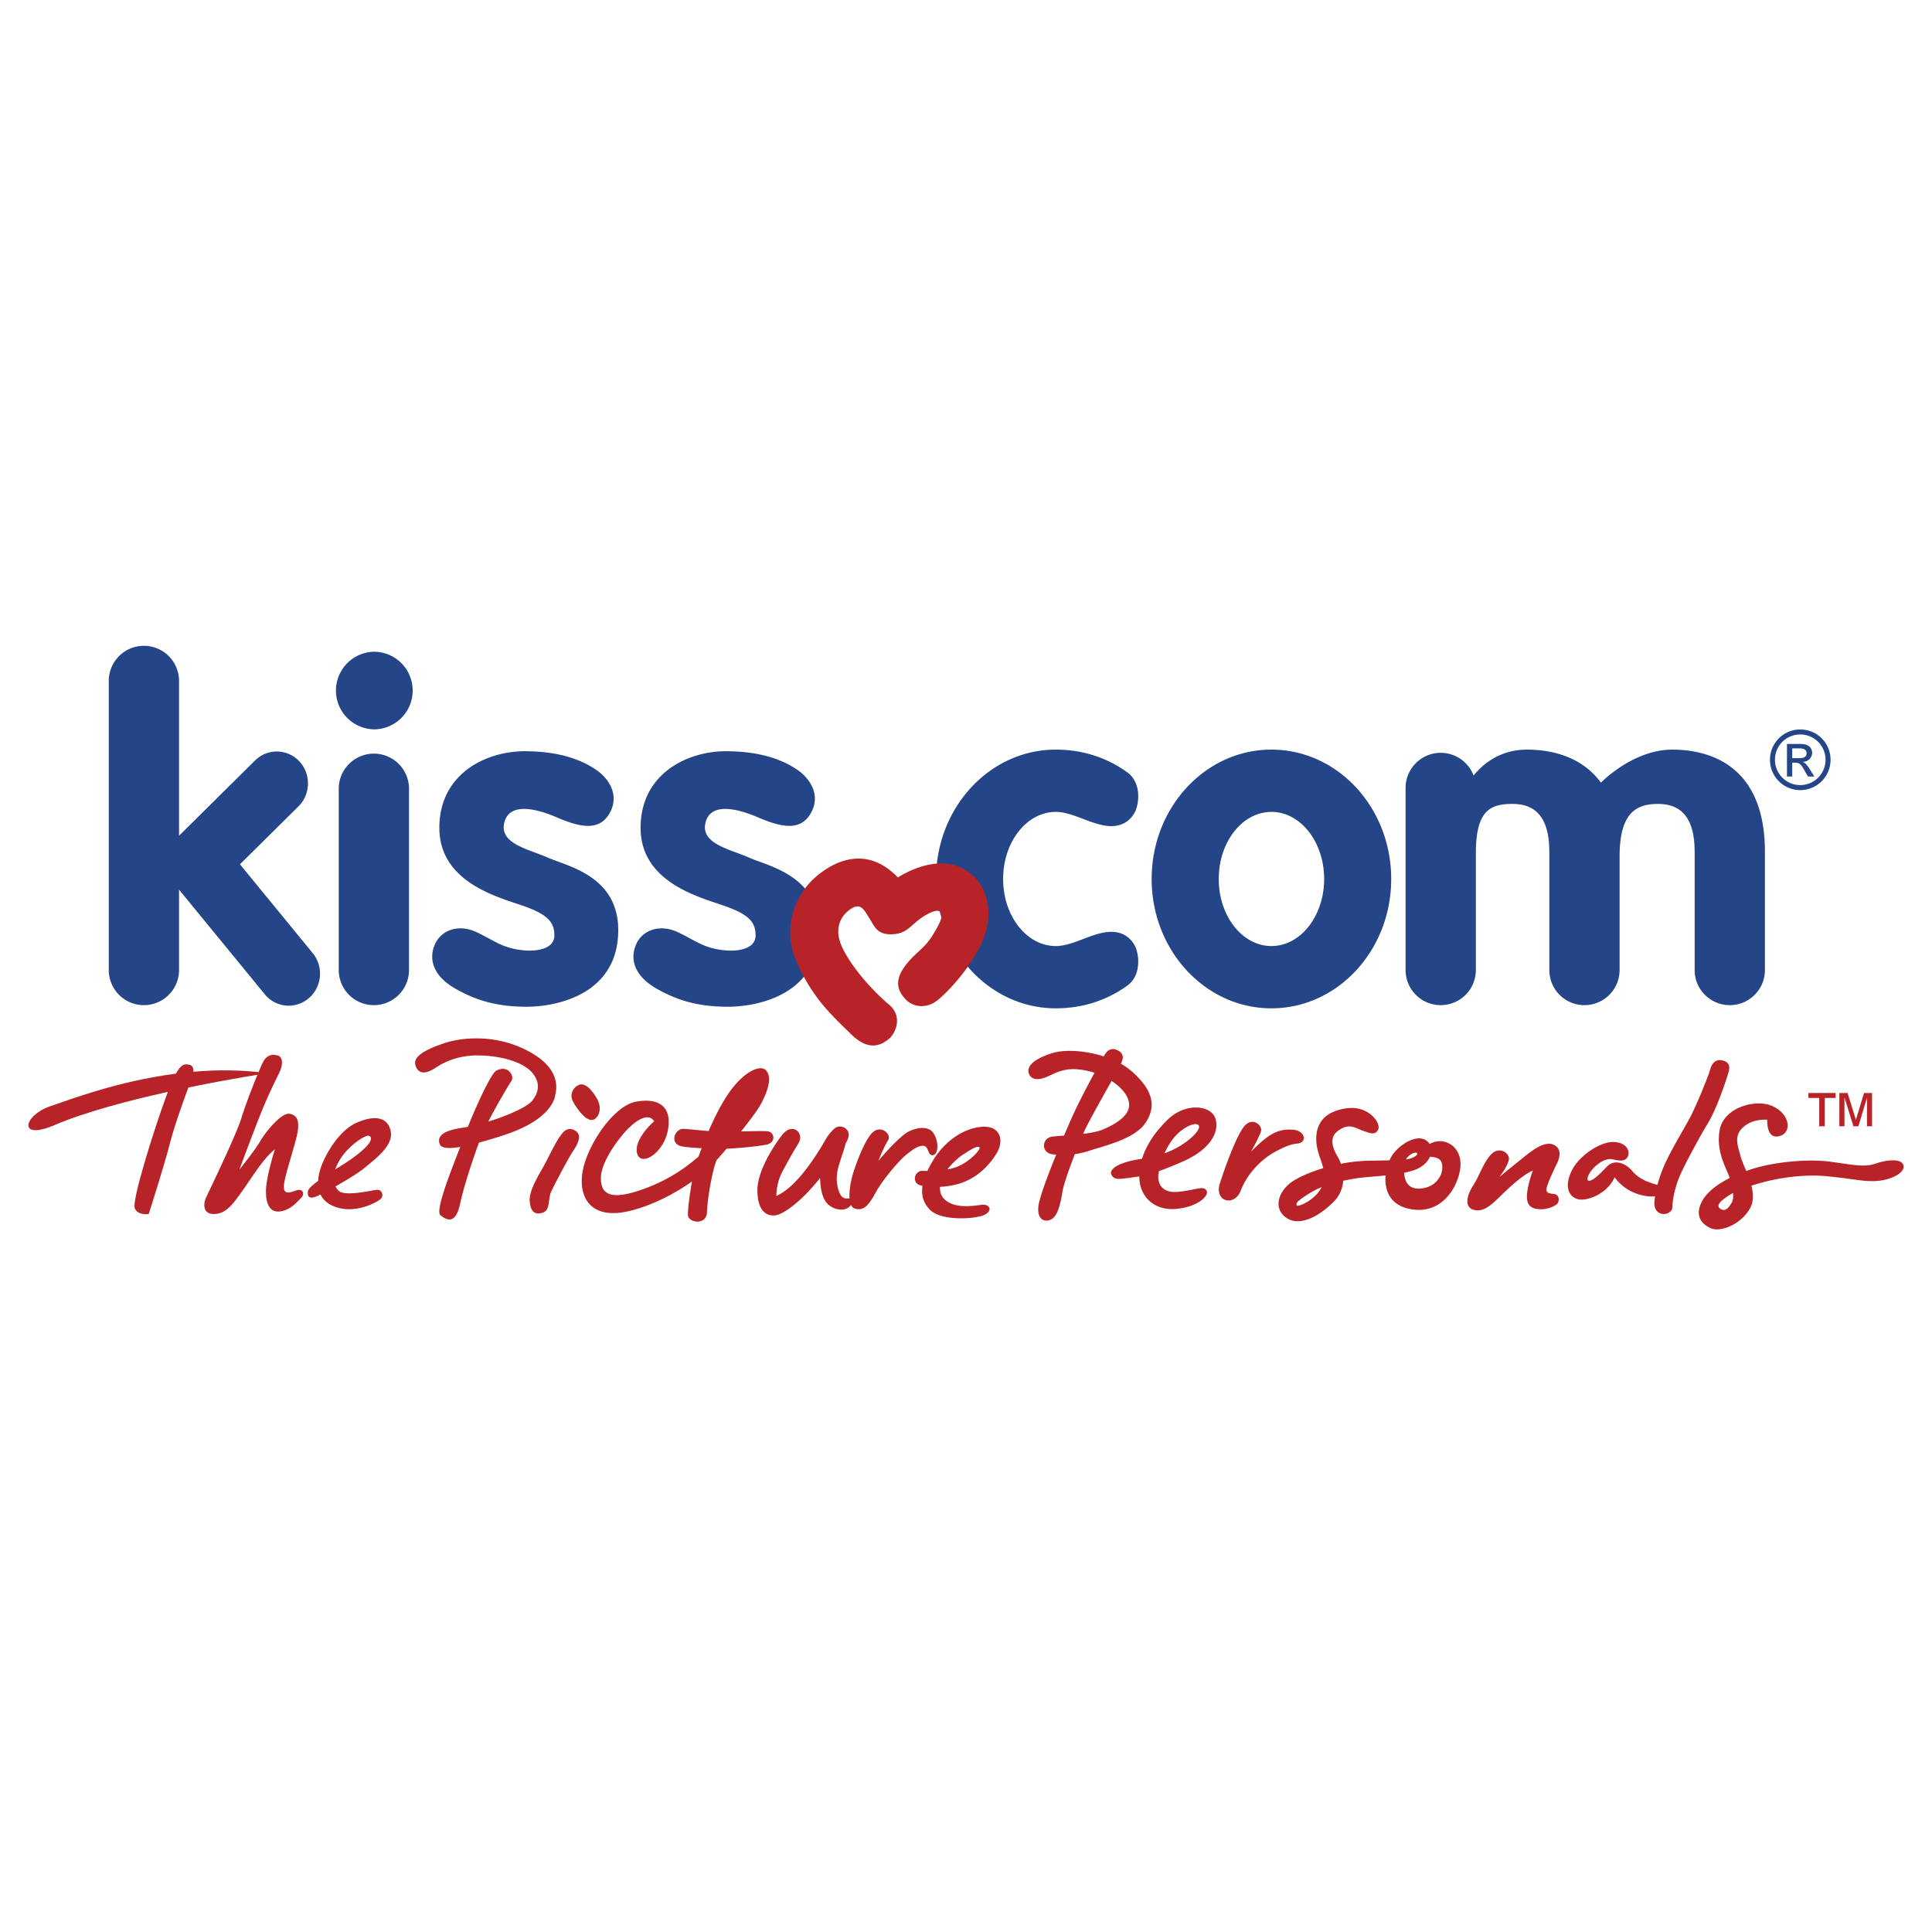 <svg xmlns="http://www.w3.org/2000/svg" width="2500" height="2500" viewBox="0 0 192.756 192.756"><g fill-rule="evenodd" clip-rule="evenodd"><path fill="#fff" d="M0 0h192.756v192.756H0V0z"/><path d="M55.52 81.536c2.23.955 4.25 1.485 5.312-.426 1.044-1.879-.212-3.505-1.275-4.249-1.237-.867-3.399-1.911-7.223-1.911-3.825 0-8.5 2.229-8.5 7.647 0 5.417 5.843 6.902 8.286 7.754 2.445.85 3.189 1.593 3.189 2.974 0 1.382-1.813 1.615-3.083 1.488-2.123-.212-2.867-.957-4.674-1.808-1.805-.849-3.505-.211-4.141 1.169-.636 1.382-.333 3.118 2.018 4.461 2.23 1.275 4.354 1.807 7.115 1.807 3.083 0 9.138-1.275 9.138-7.648 0-5.418-5.101-6.375-7.012-7.224-1.912-.85-4.886-1.382-4.354-3.505.53-2.123 3.37-1.316 5.204-.529zM75.597 81.536c2.231.955 4.247 1.485 5.311-.426 1.044-1.879-.212-3.505-1.275-4.249-1.235-.867-3.4-1.911-7.222-1.911-3.825 0-8.499 2.229-8.499 7.647 0 5.417 5.842 6.902 8.285 7.754 2.445.85 3.188 1.593 3.188 2.974 0 1.382-1.814 1.615-3.082 1.488-2.123-.212-2.867-.957-4.674-1.808-1.806-.849-3.504-.211-4.143 1.169-.635 1.382-.332 3.118 2.019 4.461 2.231 1.275 4.356 1.807 7.118 1.807 3.081 0 9.134-1.275 9.134-7.648 0-5.418-5.097-6.375-7.009-7.224-1.915-.85-4.887-1.382-4.356-3.505.53-2.123 3.372-1.316 5.205-.529zM41.173 68.894a3.87 3.87 0 0 1-3.87 3.874 3.873 3.873 0 0 1 0-7.744 3.869 3.869 0 0 1 3.87 3.87zM33.797 78.613a3.506 3.506 0 0 1 7.01 0v18.166a3.504 3.504 0 0 1-7.01 0V78.613zM166.844 74.79c-3.693 0-6.703 2.877-7.119 3.295-2.014-2.762-5.225-3.295-7.379-3.295-2.887 0-4.6 1.671-5.326 2.592a3.504 3.504 0 0 0-6.785 1.231v18.166a3.503 3.503 0 0 0 3.504 3.504 3.505 3.505 0 0 0 3.508-3.504V85.146c0-4.302 1.434-4.938 3.664-4.938s3.666 1.274 3.666 4.78V96.78a3.503 3.503 0 0 0 3.506 3.504 3.503 3.503 0 0 0 3.504-3.504V85.465c0-4.302 1.596-5.257 3.824-5.257 2.232 0 3.664 1.274 3.664 4.78V96.78c0 1.936 1.57 3.504 3.506 3.504s3.506-1.568 3.506-3.504V84.988c-.001-8.924-5.898-10.198-9.243-10.198zM31.177 95.065l-7.237-8.833 5.806-5.746c1.254-1.216 1.313-3.236.129-4.516a3.074 3.074 0 0 0-4.415-.111l-7.597 7.523V67.938a3.505 3.505 0 1 0-7.011 0v28.841a3.505 3.505 0 0 0 7.011 0V88.76l8.572 10.462a3.074 3.074 0 0 0 4.401.348c1.311-1.148 1.464-3.166.341-4.505zM100.082 87.696c0 3.697 2.352 6.691 5.256 6.691 1.596 0 3.322-1.144 4.994-1.381 1.447-.203 2.406.416 2.898 1.365.396.76.715 2.886-.756 3.96-1.115.812-3.523 2.27-7.137 2.27-6.598 0-11.948-5.777-11.948-12.905s5.35-12.907 11.948-12.907c3.613 0 6.021 1.457 7.137 2.271 1.471 1.075 1.152 3.201.756 3.96-.492.949-1.451 1.569-2.898 1.364-1.672-.236-3.398-1.38-4.994-1.38-2.904 0-5.256 2.996-5.256 6.692zM138.801 87.696c0 7.128-5.35 12.905-11.951 12.905-6.6 0-11.949-5.777-11.949-12.905s5.35-12.907 11.949-12.907c6.601.001 11.951 5.779 11.951 12.907zm-11.951-6.692c-2.902 0-5.256 2.996-5.256 6.692 0 3.697 2.354 6.691 5.256 6.691 2.906 0 5.26-2.995 5.26-6.691-.001-3.696-2.354-6.692-5.26-6.692z" fill="#244688"/><path d="M181.504 109.543h-1.076v-.492h2.711v.492h-1.084v2.826h-.551v-2.826zm2.01-.492h.818l.824 2.65h.016l.801-2.65h.803v3.318h-.51v-2.785h-.018l-.834 2.785h-.5l-.875-2.826h-.018v2.826h-.508v-3.318h.001zM26.67 107.074c-2.515-.35-5.01-.35-7.376-.146.021-.348-.08-.604-.341-.678-.492-.139-.861-.117-1.403.867-5.898.766-10.729 2.65-12.517 3.246-2.659.885-3.329 3.477.378 1.898 3.098-1.32 7.406-2.455 11.339-3.324-.065.168-.132.348-.202.539-1.203 3.291-3.417 10.314-3.1 11.072.315.76 1.392.57 1.392.57s1.583-4.936 2.088-6.961c.408-1.631 1.352-4.291 1.867-5.658 4.393-.907 7.875-1.425 7.875-1.425z" fill="#b82328"/><path d="M27.684 105.299c-.523-.139-1.075-.061-1.457.697-.379.76-1.581 3.734-2.149 5.57-.572 1.832-3.291 7.402-3.544 7.973-.25.568-.316 1.645.885 1.58 1.203-.062 1.836-1.012 2.785-2.34.948-1.332 2.088-3.229 3.225-4.113 0 0-.82 2.531-.886 3.984-.062 1.457.379 2.344 1.394 2.213 1.013-.123 1.646-.883 2.086-1.324.445-.445.192-1.014-.503-.76-.698.252-1.204.377-1.204-.381s.887-3.418 1.267-4.936c.377-1.518.125-2.215-.699-2.34-.822-.129-2.402 1.834-2.91 2.719-.505.885-2.088 2.848-2.088 2.848s1.71-4.617 2.406-6.264c.694-1.645 1.329-2.908 1.58-3.416.254-.505.507-1.519-.188-1.71zM37.554 118.713c-.703.082-3.165.697-3.797.066a1.67 1.67 0 0 1-.288-.41c1.092-.617 2.322-1.369 2.851-1.807 1.38-1.143 3.037-2.373 2.626-3.857-.32-1.16-1.455-1.52-3.353-.697-1.9.822-3.418 3.607-3.733 4.998a4.983 4.983 0 0 0-.116.807c-.568.418-.998.801-1.022 1.029-.063.568.127.822.885.506.094-.037.22-.1.374-.174.272.572.797 1.045 1.713 1.312 1.962.57 3.987-.57 4.304-.887.316-.314.127-.949-.444-.886zm-3.669-2.971c.822-1.395 2.636-2.621 2.973-2.406.697.443-1.138 1.9-2.531 2.783-.223.143-.537.336-.882.555.098-.291.244-.6.44-.932zM52.802 104.922c-3.226-1.771-6.706-1.455-8.542-.822-1.835.631-3.163 1.328-2.782 2.277.378.949 1.22.66 2.023.127.758-.508 2.149-1.205 4.111-1.205 2.216 0 4.667.609 5.601 1.867.633.857.603 1.725-.095 2.629-.512.66-2.491 1.521-4.407 2.109.826-1.6 2.076-3.732 2.32-4.072.314-.443-.317-1.645-1.519-1.01-.509.264-1.948 3.393-2.83 5.602a9.643 9.643 0 0 1-.524.09c-2.127.305-2.553.932-2.281 1.645.16.414.911.463 2.043.27-.929 2.404-2.528 6.377-1.976 6.816.632.508 1.518.949 1.96-1.137.37-1.744 1.265-4.449 1.884-6.107a50.912 50.912 0 0 0 2.418-.727c3.922-1.266 5-2.975 5.189-3.984.116-.614.634-2.597-2.593-4.368zM57.658 108.287c.671-.383 1.392.439 1.909 1.34.516.9.215 1.812-.311 2.064-.769.365-1.85-1.318-2.115-1.84-.261-.519-.111-1.21.517-1.564zM55.933 113.291c-.444.592-1.042 1.803-1.47 2.654-.427.854-1.707 2.705-1.614 3.893.095 1.186.617 1.375 1.329 1.139s.521-1.328.757-1.945c.24-.617 1.853-3.605 2.138-4.033.283-.428 1.187-1.662.333-2.184-.857-.522-1.329.285-1.473.476zM76.513 112.861c-.67-.029-1.536-.002-2.583.021.861-1.062 1.705-2.176 2.06-2.869.856-1.658.951-2.752.381-3.273-.57-.521-2.241.18-3.797 2.516-.689 1.037-1.34 2.35-1.876 3.588-1.072-.084-2.241-.219-2.537-.219-.854 0-1.422 1.518-.095 1.756.402.07 1.151.135 1.935.176a53.98 53.98 0 0 0-.307.836c-.885.756-2.576 2.17-5.423 3.213-3.369 1.232-4.272.52-4.32-.949-.046-1.473 1.284-3.369 2.138-4.414.853-1.045 2.467-2.469 3.179-1.377 0 0-2.042 1.758-1.709 3.18.333 1.424 2.659.049 3.085-2.324.428-2.373-.998-3.227-3.228-2.799-2.229.426-4.934 4.459-5.314 7.115-.379 2.658 1.045 4.555 4.413 3.844 2.321-.49 4.751-1.744 6.521-3.006-.225 1.264-.432 2.879-.398 3.385.046.713 1.85 1.045 1.898-.332.046-1.375.522-4.08.949-5.172 0 0 .418-.469 1.006-1.15 1.261-.051 3.245-.25 4.024-.416.901-.191.81-1.291-.002-1.33zM87.633 115.836s.475-1.266.981-2.088c.368-.6-.823-1.678-1.708-.602-.856 1.039-1.677 3.48-1.868 4.176-.188.695-.662 2.973.254 3.258.918.283 1.425-.41 2.119-1.676.696-1.264 2.341-3.162 2.973-3.668.633-.51 1.199-.949 1.74-.918.571.029.412 1.105 1.014.918.505-.16.537-1.395-.031-2.217-.57-.822-2.058-.441-2.754.062-1.072.78-2.532 2.501-2.72 2.755zM124.805 114.92s.887-1.584 1.012-2.09-.756-1.391-1.582-.568c-.822.82-2.125 4.516-2.531 5.82-.568 1.834 1.457 2.342 2.09.697.699-1.82 2.217-3.221 3.416-3.859.949-.508 1.57-.766 2.215-.824 1.045-.096.822-1.328-.506-1.391-1.271-.062-2.216.252-4.114 2.215zM149.605 117.418s1.109-1.426.92-1.992c-.189-.57-1.107-1.047-1.867-.127-.76.916-1.076 2.057-1.676 2.973-.604.918-.92 2.088-.033 2.404.885.318 1.676-.316 2.373-.98.695-.664 2.404-2.404 3.607-2.91 0 0-.412 1.139-.539 2.025-.125.885-.064 1.643.918 1.803.98.158 1.834-.285 2.057-.506.221-.223.254-.918-.316-.982-.57-.062-.76-.125-.76-.475 0-.348.76-1.994 1.045-2.561.285-.57.537-1.531-.381-1.9-.949-.377-2.277.73-3.289 1.553-.615.495-2.059 1.675-2.059 1.675zM160.521 116.215c-.279.199-1.299 1.455-1.898 1.582-.514.109-.158-.822.6-1.486.762-.664 1.33-.729 1.74-.633.414.096 1.141.285 1.424-.252.285-.537-.062-1.426-1.359-1.488-1.297-.064-3.447 1.299-4.209 2.848-.758 1.551-.348 2.562.57 2.846.918.285 3.037-.568 3.701-2.184 0 0 .633 1.014 1.965 1.553 1.324.539 2.242.379 2.656.223.408-.16.6-.697-.064-.92-.666-.221-1.926-.445-2.783-1.455-.729-.857-1.68-1.107-2.343-.634z" fill="#b82328"/><path d="M165.062 120.219c-.051-.471.189-2.041.854-3.656.664-1.613 1.994-3.748 2.656-4.982.666-1.232 1.898-4.27 2.041-4.84s.521-1.188 1.377-.902c.854.285.475 1.09.332 1.568-.143.473-1.045 3.227-1.945 4.697-.902 1.471-2.422 4.316-2.848 5.363-.428 1.041-.691 2.371-.664 2.893.047.9-1.662 1.185-1.803-.141z" fill="#b82328"/><path d="M178.811 74.667h.602c.318 0 .83 0 .83.485 0 .491-.545.491-.791.491h-.641v-.976zm-.524 2.807h.523v-1.379h.312c.42 0 .574.164.969.872l.289.507h.641l-.395-.629c-.402-.648-.566-.75-.756-.816v-.013c.674-.042.928-.553.928-.913a.847.847 0 0 0-.311-.649c-.273-.23-.699-.23-1.076-.23h-1.125v3.25h.001zm1.328-4.695a3.025 3.025 0 1 0 0 6.052 3.028 3.028 0 0 0 3.021-3.031 3.02 3.02 0 0 0-3.021-3.021zm-.006.499a2.523 2.523 0 0 1 2.527 2.522 2.53 2.53 0 0 1-2.527 2.529 2.524 2.524 0 0 1-2.521-2.529 2.517 2.517 0 0 1 2.521-2.522z" fill="#244688"/><path d="M88.675 103.66c-.883.717-2.097 1.191-3.823-.535s-3.741-3.414-5.387-7.196c-1.644-3.782.288-6.946 1.729-8.264 1.439-1.314 4.933-3.699 8.387-.121 0 0 3.289-2.22 6.083-1.071 2.794 1.15 3.537 4.276 2.509 7.031-1.029 2.755-3.619 5.509-4.688 6.331-1.07.822-2.384.656-3.125-.125-.74-.779-1.184-1.76-.124-3.247.919-1.287 1.969-1.817 2.715-3 .834-1.331 1.275-2.207.779-2.537-.343-.228-1.357.275-2.178.933-.824.657-1.276 1.357-2.673 1.357-1.398 0-1.644-.823-2.097-1.521-.451-.699-.821-1.685-1.809-1.069-.987.617-1.645 1.726-1.193 3.247.452 1.523 2.419 4.226 4.934 6.373 1.401 1.192.619 2.879-.039 3.414zM78.11 113.146c-.538.643-2.545 3.465-2.545 5.6 0 1.994.854 2.609 1.755 2.514.852-.09 2.65-1.408 4.488-3.715l.015.002c.052 1.947.607 2.756 1.572 3.051 1.091.33 1.755-.379 1.565-.855-.19-.473-.854.332-1.281-.947-.427-1.281-.048-2.326.142-2.945.148-.477.438-1.268.561-1.82l-.018.059c.222-.373.312-.637.312-.893 0-.459-.449-.82-.883-.803-.334.014-.49.107-.923.59-.424.475-.709 1.115-.992 1.541-.381.57-2.28 3.842-4.414 4.793 0 0-.057-1.213.617-2.469.726-1.359 1.329-2.383 1.565-2.752.663-1.046-.554-2.12-1.536-.951zM97.945 120.201c-.408.047-1.993.348-3.068-.127-.854-.377-1.129-.971-1.095-1.66v-.002a8.648 8.648 0 0 0 1.855-.299c1.931-.57 3.195-1.994 3.859-3.164s.316-2.625-1.455-2.531c-1.772.096-3.733 1.33-4.967 3.387-.212.354-.395.691-.547 1.018h-.003c-.253 0-.449-.006-.558-.006-.441 0-.917.602-.568 1.17.089.146.318.258.634.33l.005.012c-.136.885.072 1.646.69 2.316 1.139 1.232 4.586.98 5.471.568.886-.408.57-1.106-.253-1.012zm-3.423-3.533c.486-.621 1.13-1.209 1.59-1.496.76-.477 1.296-.854 1.582-.729.283.127-.854 1.393-2.121 1.932-.32.135-.68.23-1.047.297l-.004-.004zM109.201 107.031c-.693 1.277-1.611 3.031-2.176 4.281a98.475 98.475 0 0 0-.865 1.988c-.463.035-.869.064-1.158.098-1.076.129-1.203 1.646.062 1.773.104.01.209.02.311.027-.842 2.08-1.658 4.264-1.766 5.096-.189 1.457.697 1.709 1.328 1.33.633-.381.887-1.645 1.076-2.783.113-.691.674-2.271 1.223-3.689a8.404 8.404 0 0 0 1.498-.361c1.328-.441 4.49-1.139 5.566-2.783s.76-3.227-1.391-5.125a6.356 6.356 0 0 0-1.076-.752c.219-.459.371-.992-.316-1.336-.807-.404-1.195.244-1.4.602-1.83-.588-3.852-.709-5.053-.348-2.131.639-2.658 1.455-2.404 2.086.334.842 1.436.473 1.896.254 1.203-.566 2.027-.951 3.861-.566.267.054.528.124.784.208zm-1.14 6.096c.037-.084.07-.162.104-.232.4-.891 1.834-3.439 2.736-5.051 1.041.68 1.756 1.568 1.756 2.395 0 1.139-1.455 1.959-2.658 2.467-.476.198-1.185.329-1.938.421zM112.656 117.514c-.898.111-1.52.25-1.771-.316-.252-.57.697-1.014 1.52-1.268.482-.148.99-.227 1.543-.32l-.006.004c.424-1.389 1.326-2.719 2.576-3.922 1.771-1.709 4.176-1.393 4.68-.252.506 1.139-.062 3.1-3.289 4.49-.945.408-1.668.697-2.268.91l-.016.018a5.791 5.791 0 0 0-.059.402c-.062.695.254 1.834 2.025 1.645 1.771-.191 2.467-.633 2.783-.125.318.506-.885 1.645-3.035 1.834-2.152.191-3.67-1.203-3.67-3.227v-.012l-.004-.006c-.321.055-.645.098-1.009.145zm3.532-2.455c.17-.061.342-.129.518-.203 1.773-.76 3.1-2.088 2.912-2.531-.201-.469-1.467.045-2.342 1.012-.473.52-.829 1.132-1.088 1.722zM136.113 112.861c-.877-.262-1.422-.9-2.609-.047-1.188.855-.189 2.324.047 2.752.053.096.143.283.229.539l.008.006a15.927 15.927 0 0 1 2.803-.307c.828-.014 1.492-.023 2.029-.035l.008-.006c.047-.104.096-.201.145-.293.652-1.191 2.578-2.42 3.559-1.658.127.098.227.205.303.322h.006c.107-.066.242-.127.404-.18 1.197-.391 2.672.436 2.672 2.197 0 1.691-1.551 5.188-5.092 4.461-1.992-.41-2.508-1.924-2.387-3.32l-.01-.016c-.748.078-1.482.129-2.113.189-.594.055-1.326.168-2.078.334l-.027.023a3.312 3.312 0 0 1-1.025 2.156c-1.756 1.707-3.654 2.418-4.84 1.375-1.117-.98-.523-2.609.854-3.512.66-.432 1.734-.908 3.01-1.291l.004-.014c-.203-.875-.656-1.686-.689-2.775-.047-1.566.715-2.848 2.99-3.18 2.279-.332 3.512 1.52 3.18 2.137-.334.618-.904.288-1.381.143zm6.559 2.549c-.248.541-.785 1.041-1.48 1.295a7.505 7.505 0 0 1-1.098.301l-.006.01c.055.775.354 1.592 1.482 1.572 1.742-.031 2.562-1.518 2.277-2.547-.154-.566-.822-.6-1.162-.635l-.013.004zm-2.395.264c.318-.045.535-.107.727-.203.566-.283.457-.506.123-.457-.232.033-.625.285-.852.654l.002.006zm-8.427 2.777a6.909 6.909 0 0 0-1.004.484c-1.328.807-1.613 1.092-1.471 1.328.121.203 1.832-.525 2.48-1.805l-.005-.007zM176.322 111.719s-.145 2.131 1.354 1.582c1.084-.398.904-2.145-.816-2.936s-4.902.156-5.287 2.373c-.379 2.174.604 3.631.994 4.777l-.008.021c-1.176.596-2.189 1.344-2.682 2.201-.824 1.434-.225 2.326.777 2.791 1.021.473 3.152-.428 3.986-2.053.336-.654.291-1.42.1-2.172l.01-.014c.158-.049.33-.104.52-.16 1.494-.455 4.275-1.041 7.018-.773 2.744.266 3.736.57 5.014.465 1.48-.123 2.844-.869 2.592-1.592s-1.832-.465-2.797-.127c-1.125.391-2.379.082-4.553-.207-2.17-.289-5.416.039-7.484.658-.279.082-.561.174-.844.275l.008.004c-.229-.545-.447-1.029-.539-1.387-.285-1.107-.762-2.078.23-2.982.989-.904 2.407-.744 2.407-.744zm-3.414 7.32c.035.428-.016.76-.146.973-.256.414-.615.969-1.164.564-.504-.369.41-1.018 1.012-1.379.1-.061.195-.115.287-.168l.011.01z" fill="#b82328"/></g></svg>